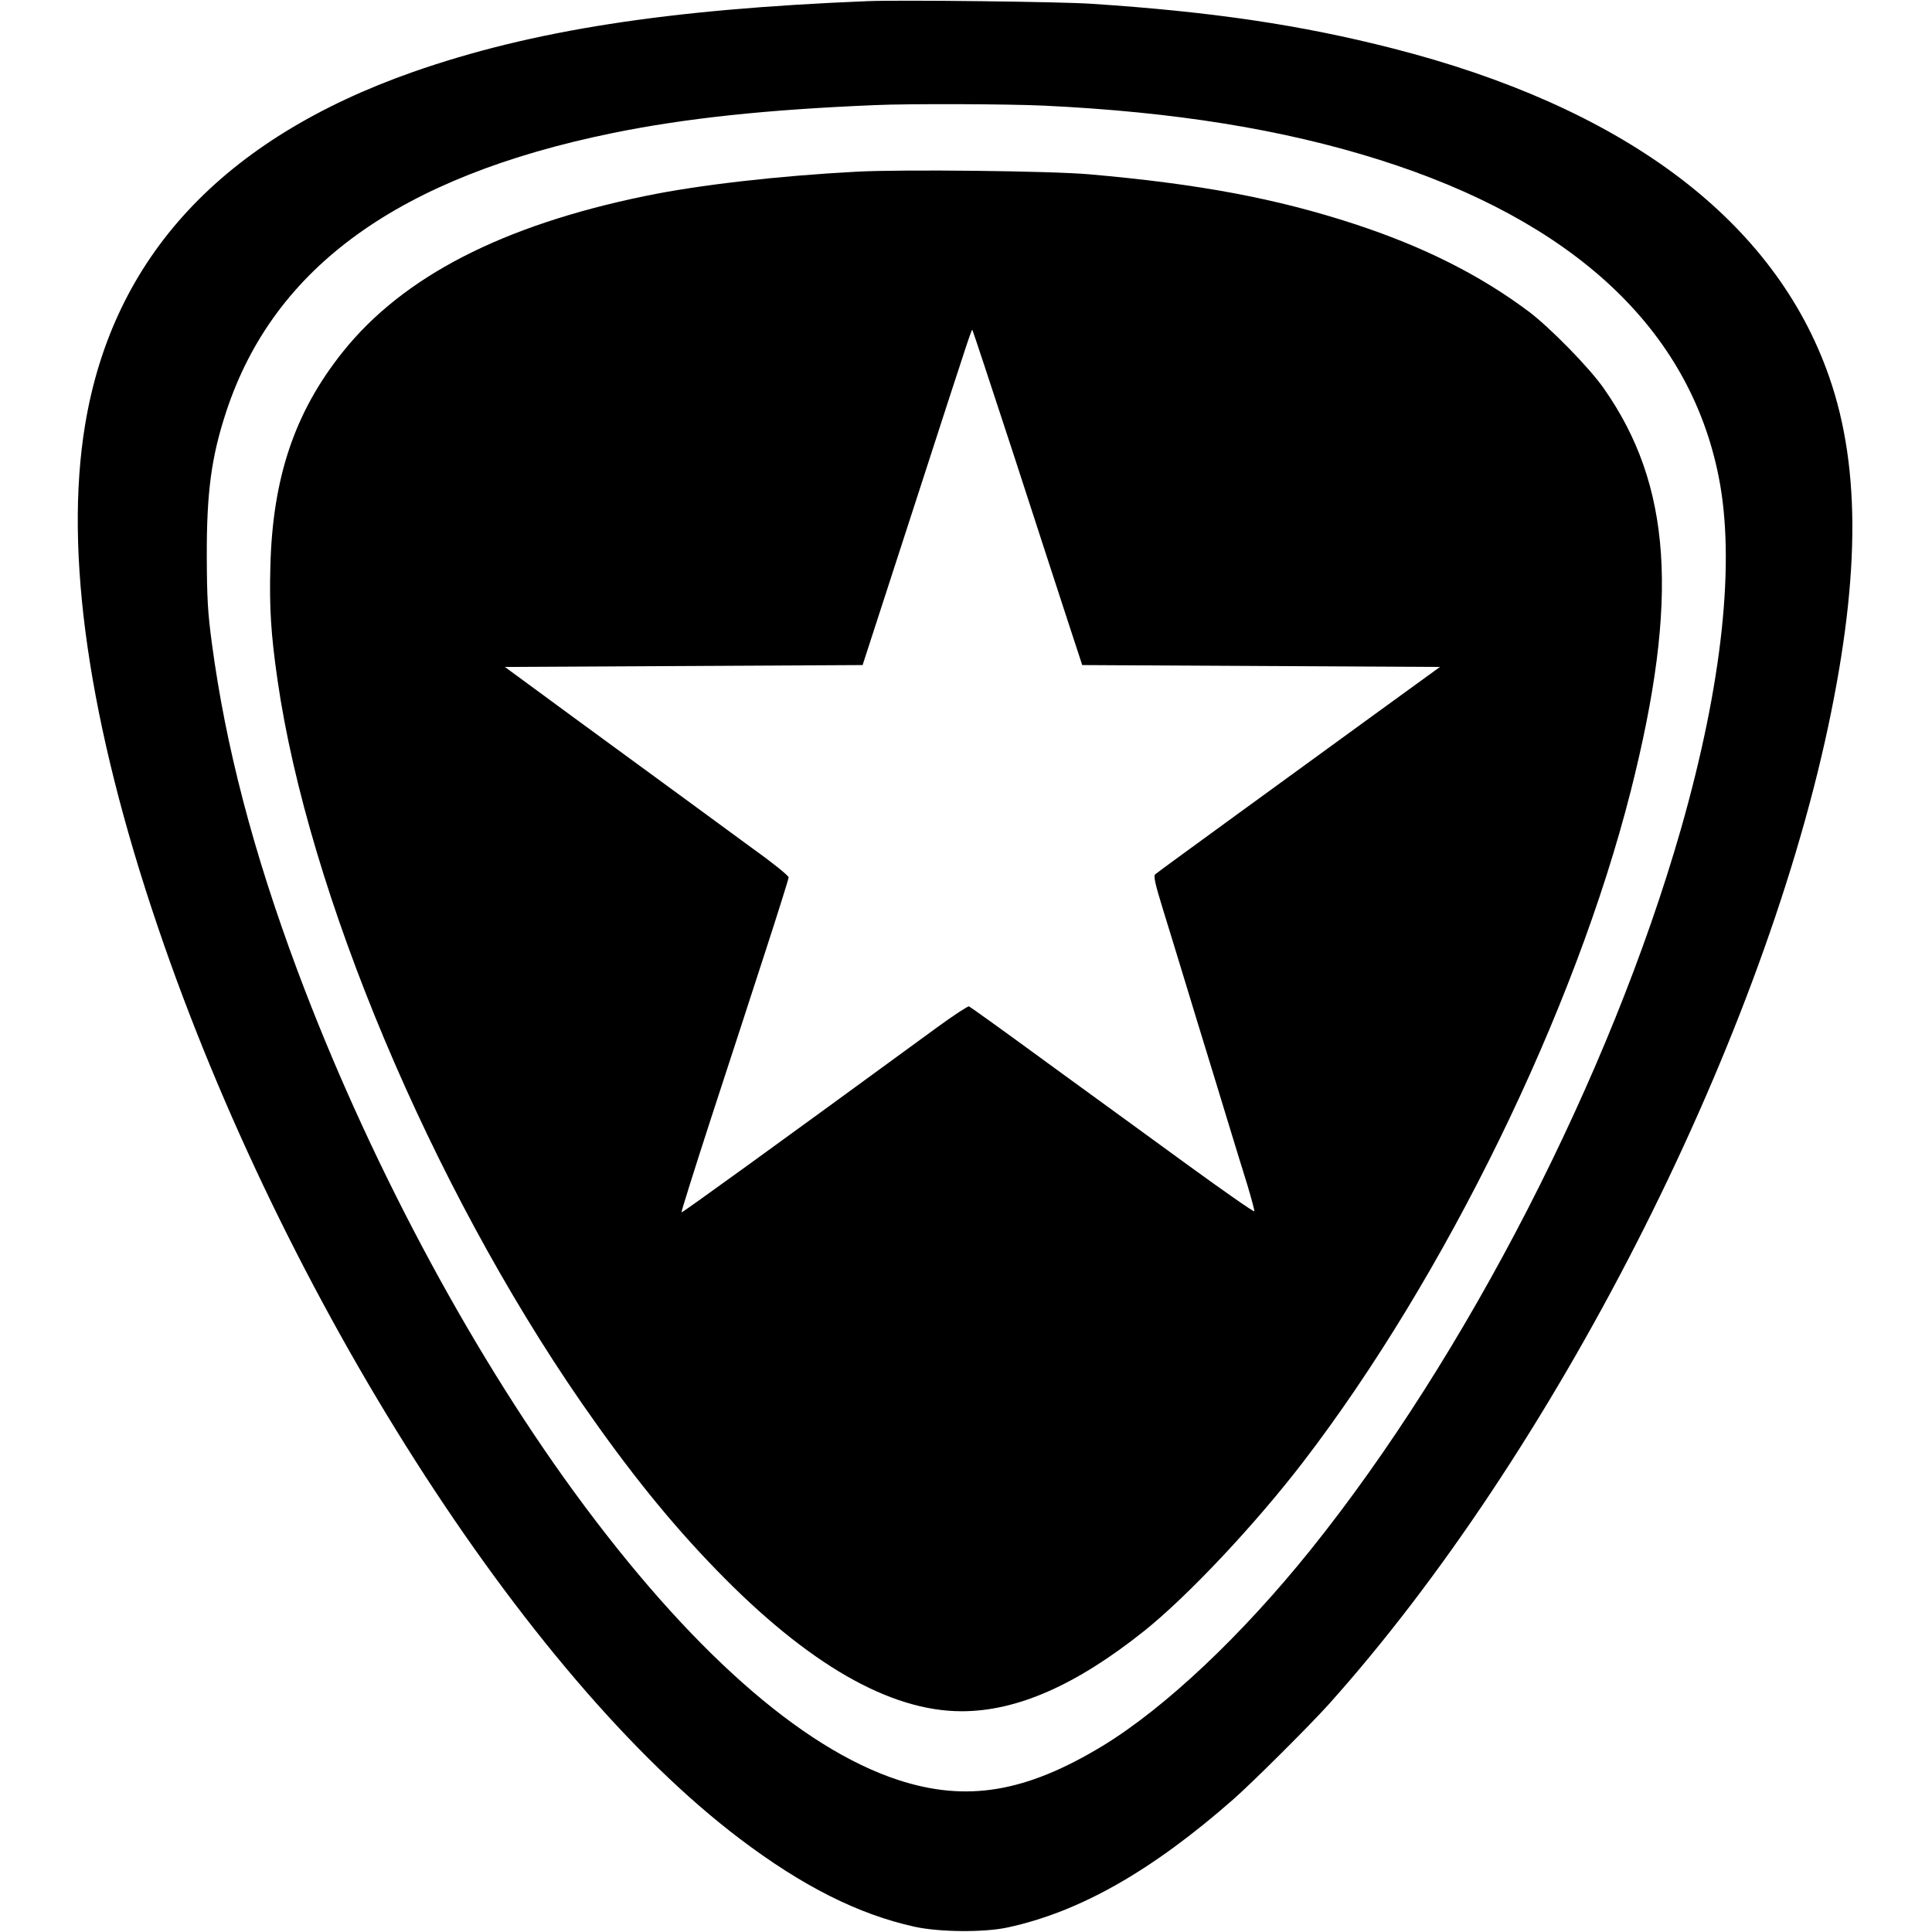 <?xml version="1.0" standalone="no"?>
<!DOCTYPE svg PUBLIC "-//W3C//DTD SVG 20010904//EN"
 "http://www.w3.org/TR/2001/REC-SVG-20010904/DTD/svg10.dtd">
<svg version="1.0" xmlns="http://www.w3.org/2000/svg"
 width="1024pt" height="1024pt" viewBox="0 0 1024 1024"
 preserveAspectRatio="xMidYMid meet">
<g transform="translate(0,1024) scale(0.1,-0.1)"
fill="#000000" stroke="none">
<path d="M4600 10234 c-1063 -43 -1781 -155 -2410 -375 -1010 -355 -1592 -981
-1739 -1871 -112 -676 19 -1581 385 -2659 667 -1967 1947 -3973 3084 -4834
334 -253 629 -401 927 -467 132 -29 369 -31 493 -4 382 82 766 300 1200 682
104 92 398 385 501 499 1185 1321 2282 3466 2648 5181 175 821 172 1416 -10
1901 -301 806 -1091 1389 -2299 1697 -486 124 -956 194 -1595 236 -156 11
-1016 21 -1185 14z m935 -554 c690 -33 1262 -125 1773 -286 1031 -325 1645
-897 1801 -1679 90 -449 20 -1100 -200 -1870 -375 -1308 -1138 -2793 -1963
-3820 -365 -454 -770 -836 -1101 -1038 -407 -247 -721 -300 -1085 -181 -518
170 -1112 698 -1716 1525 -567 777 -1102 1786 -1469 2769 -234 628 -379 1184
-452 1730 -22 165 -26 236 -27 460 -1 341 24 530 105 774 254 763 917 1240
2047 1471 383 78 811 124 1392 148 176 8 709 6 895 -3z"/>
<path d="M4540 9330 c-414 -22 -836 -70 -1121 -129 -757 -156 -1283 -427
-1602 -826 -255 -319 -372 -666 -384 -1137 -6 -218 3 -361 38 -603 163 -1130
813 -2675 1611 -3830 251 -362 470 -634 718 -889 482 -496 916 -746 1297 -746
293 0 607 138 968 426 229 183 586 562 841 894 755 984 1443 2393 1738 3560
257 1016 216 1619 -144 2132 -76 109 -282 319 -395 405 -260 195 -560 346
-930 467 -414 135 -821 211 -1400 262 -203 18 -990 27 -1235 14z m831 -1495
c116 -358 246 -756 288 -885 l77 -235 948 -5 948 -5 -339 -246 c-186 -135
-522 -380 -748 -544 -225 -164 -416 -303 -422 -309 -10 -9 -1 -50 41 -186 30
-96 84 -274 121 -395 37 -121 86 -283 110 -360 24 -77 73 -239 110 -360 37
-121 85 -278 107 -348 21 -71 38 -132 36 -137 -2 -5 -158 104 -348 242 -190
138 -527 384 -749 545 -221 162 -408 296 -415 299 -6 2 -81 -47 -166 -109
-858 -627 -1354 -986 -1358 -983 -2 3 69 229 158 503 90 274 218 669 286 878
68 209 124 387 124 395 0 8 -82 75 -183 147 -100 73 -272 199 -382 280 -110
80 -366 268 -570 417 l-369 271 948 5 948 5 284 875 c314 969 293 905 299 898
2 -2 99 -296 216 -653z"/>
</g>
</svg>
